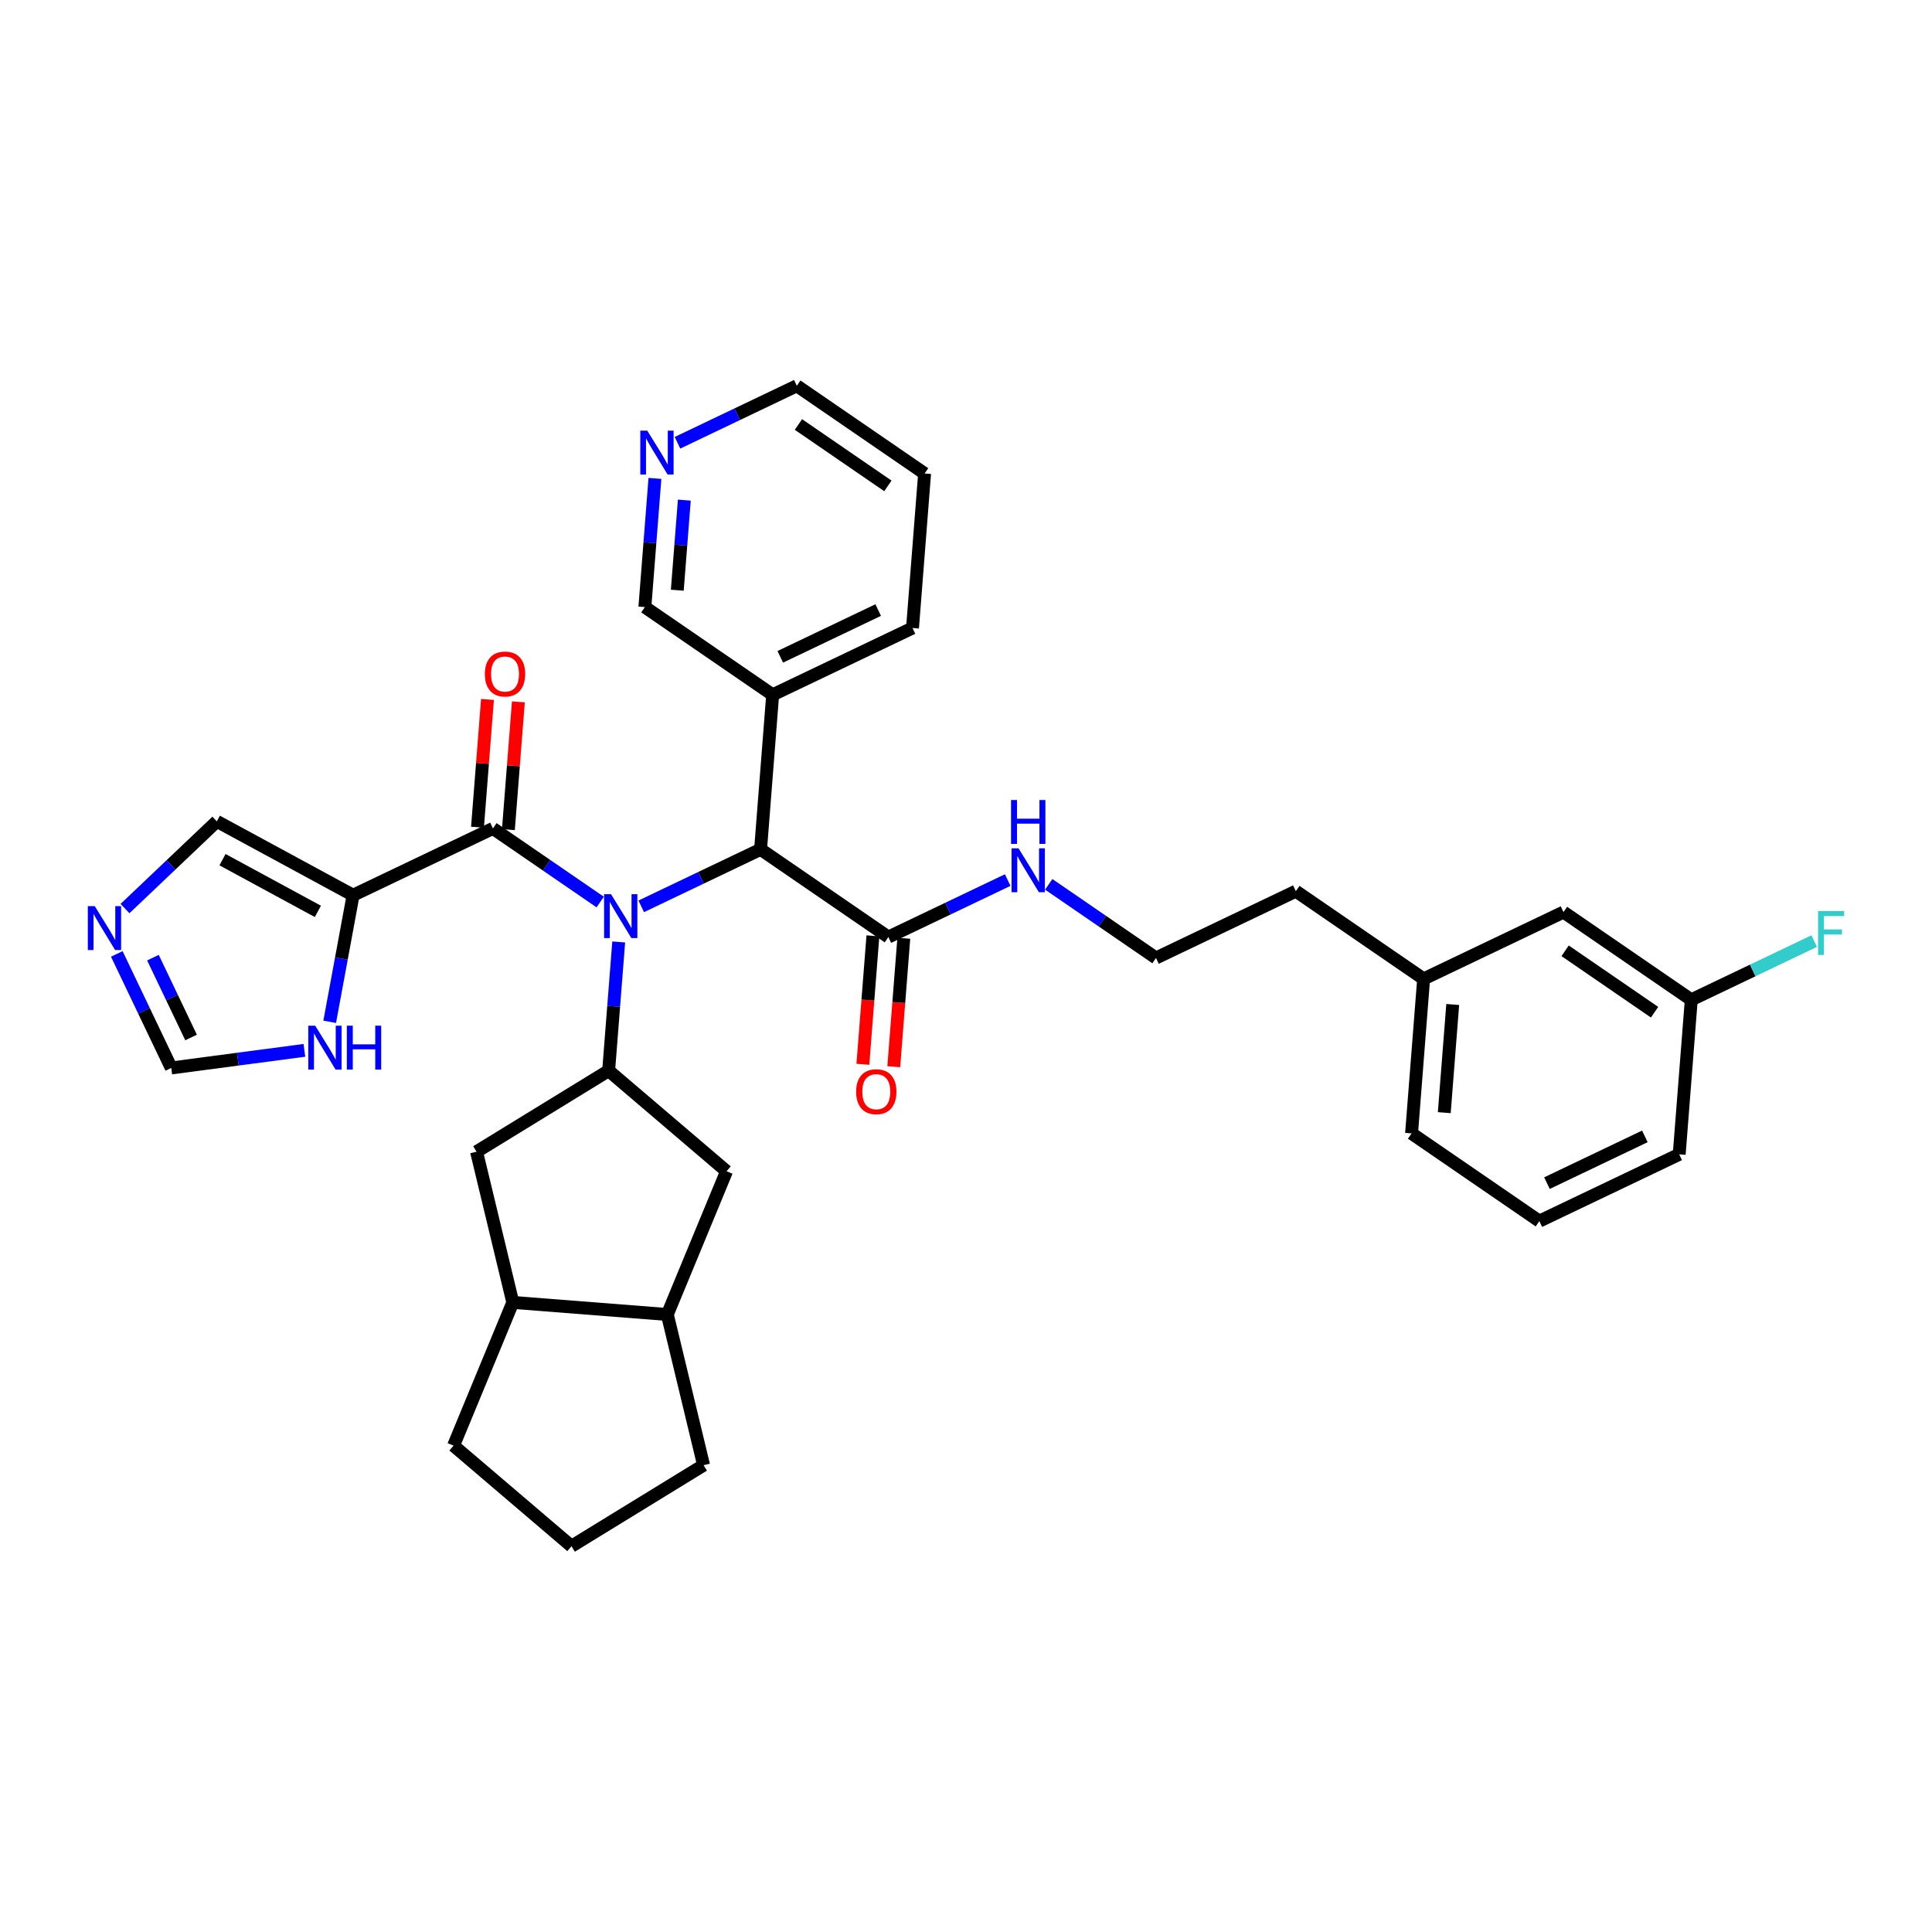 <?xml version='1.0' encoding='iso-8859-1'?>
<svg version='1.1' baseProfile='full'
              xmlns='http://www.w3.org/2000/svg'
                      xmlns:rdkit='http://www.rdkit.org/xml'
                      xmlns:xlink='http://www.w3.org/1999/xlink'
                  xml:space='preserve'
width='300px' height='300px' viewBox='0 0 300 300'>
<!-- END OF HEADER -->
<rect style='opacity:1.0;fill:#FFFFFF;stroke:none' width='300' height='300' x='0' y='0'> </rect>
<rect style='opacity:1.0;fill:#FFFFFF;stroke:none' width='300' height='300' x='0' y='0'> </rect>
<path class='bond-0 atom-0 atom-1' d='M 138.785,165.639 L 139.564,155.666' style='fill:none;fill-rule:evenodd;stroke:#FF0000;stroke-width:2.0px;stroke-linecap:butt;stroke-linejoin:miter;stroke-opacity:1' />
<path class='bond-0 atom-0 atom-1' d='M 139.564,155.666 L 140.343,145.693' style='fill:none;fill-rule:evenodd;stroke:#000000;stroke-width:2.0px;stroke-linecap:butt;stroke-linejoin:miter;stroke-opacity:1' />
<path class='bond-0 atom-0 atom-1' d='M 133.986,165.264 L 134.765,155.291' style='fill:none;fill-rule:evenodd;stroke:#FF0000;stroke-width:2.0px;stroke-linecap:butt;stroke-linejoin:miter;stroke-opacity:1' />
<path class='bond-0 atom-0 atom-1' d='M 134.765,155.291 L 135.545,145.318' style='fill:none;fill-rule:evenodd;stroke:#000000;stroke-width:2.0px;stroke-linecap:butt;stroke-linejoin:miter;stroke-opacity:1' />
<path class='bond-1 atom-1 atom-2' d='M 137.944,145.506 L 147.209,141.08' style='fill:none;fill-rule:evenodd;stroke:#000000;stroke-width:2.0px;stroke-linecap:butt;stroke-linejoin:miter;stroke-opacity:1' />
<path class='bond-1 atom-1 atom-2' d='M 147.209,141.08 L 156.475,136.655' style='fill:none;fill-rule:evenodd;stroke:#0000FF;stroke-width:2.0px;stroke-linecap:butt;stroke-linejoin:miter;stroke-opacity:1' />
<path class='bond-11 atom-1 atom-12' d='M 137.944,145.506 L 118.102,131.885' style='fill:none;fill-rule:evenodd;stroke:#000000;stroke-width:2.0px;stroke-linecap:butt;stroke-linejoin:miter;stroke-opacity:1' />
<path class='bond-2 atom-2 atom-3' d='M 162.848,137.32 L 171.175,143.037' style='fill:none;fill-rule:evenodd;stroke:#0000FF;stroke-width:2.0px;stroke-linecap:butt;stroke-linejoin:miter;stroke-opacity:1' />
<path class='bond-2 atom-2 atom-3' d='M 171.175,143.037 L 179.503,148.754' style='fill:none;fill-rule:evenodd;stroke:#000000;stroke-width:2.0px;stroke-linecap:butt;stroke-linejoin:miter;stroke-opacity:1' />
<path class='bond-3 atom-3 atom-4' d='M 179.503,148.754 L 201.22,138.381' style='fill:none;fill-rule:evenodd;stroke:#000000;stroke-width:2.0px;stroke-linecap:butt;stroke-linejoin:miter;stroke-opacity:1' />
<path class='bond-4 atom-4 atom-5' d='M 201.22,138.381 L 221.061,152.002' style='fill:none;fill-rule:evenodd;stroke:#000000;stroke-width:2.0px;stroke-linecap:butt;stroke-linejoin:miter;stroke-opacity:1' />
<path class='bond-5 atom-5 atom-6' d='M 221.061,152.002 L 219.186,175.996' style='fill:none;fill-rule:evenodd;stroke:#000000;stroke-width:2.0px;stroke-linecap:butt;stroke-linejoin:miter;stroke-opacity:1' />
<path class='bond-5 atom-5 atom-6' d='M 225.579,155.976 L 224.266,172.772' style='fill:none;fill-rule:evenodd;stroke:#000000;stroke-width:2.0px;stroke-linecap:butt;stroke-linejoin:miter;stroke-opacity:1' />
<path class='bond-34 atom-11 atom-5' d='M 242.778,141.629 L 221.061,152.002' style='fill:none;fill-rule:evenodd;stroke:#000000;stroke-width:2.0px;stroke-linecap:butt;stroke-linejoin:miter;stroke-opacity:1' />
<path class='bond-6 atom-6 atom-7' d='M 219.186,175.996 L 239.028,189.617' style='fill:none;fill-rule:evenodd;stroke:#000000;stroke-width:2.0px;stroke-linecap:butt;stroke-linejoin:miter;stroke-opacity:1' />
<path class='bond-7 atom-7 atom-8' d='M 239.028,189.617 L 260.745,179.244' style='fill:none;fill-rule:evenodd;stroke:#000000;stroke-width:2.0px;stroke-linecap:butt;stroke-linejoin:miter;stroke-opacity:1' />
<path class='bond-7 atom-7 atom-8' d='M 240.211,183.717 L 255.413,176.456' style='fill:none;fill-rule:evenodd;stroke:#000000;stroke-width:2.0px;stroke-linecap:butt;stroke-linejoin:miter;stroke-opacity:1' />
<path class='bond-8 atom-8 atom-9' d='M 260.745,179.244 L 262.62,155.25' style='fill:none;fill-rule:evenodd;stroke:#000000;stroke-width:2.0px;stroke-linecap:butt;stroke-linejoin:miter;stroke-opacity:1' />
<path class='bond-9 atom-9 atom-10' d='M 262.62,155.25 L 272.165,150.691' style='fill:none;fill-rule:evenodd;stroke:#000000;stroke-width:2.0px;stroke-linecap:butt;stroke-linejoin:miter;stroke-opacity:1' />
<path class='bond-9 atom-9 atom-10' d='M 272.165,150.691 L 281.709,146.132' style='fill:none;fill-rule:evenodd;stroke:#33CCCC;stroke-width:2.0px;stroke-linecap:butt;stroke-linejoin:miter;stroke-opacity:1' />
<path class='bond-10 atom-9 atom-11' d='M 262.62,155.25 L 242.778,141.629' style='fill:none;fill-rule:evenodd;stroke:#000000;stroke-width:2.0px;stroke-linecap:butt;stroke-linejoin:miter;stroke-opacity:1' />
<path class='bond-10 atom-9 atom-11' d='M 256.92,157.175 L 243.031,147.64' style='fill:none;fill-rule:evenodd;stroke:#000000;stroke-width:2.0px;stroke-linecap:butt;stroke-linejoin:miter;stroke-opacity:1' />
<path class='bond-12 atom-12 atom-13' d='M 118.102,131.885 L 119.978,107.891' style='fill:none;fill-rule:evenodd;stroke:#000000;stroke-width:2.0px;stroke-linecap:butt;stroke-linejoin:miter;stroke-opacity:1' />
<path class='bond-18 atom-12 atom-19' d='M 118.102,131.885 L 108.837,136.31' style='fill:none;fill-rule:evenodd;stroke:#000000;stroke-width:2.0px;stroke-linecap:butt;stroke-linejoin:miter;stroke-opacity:1' />
<path class='bond-18 atom-12 atom-19' d='M 108.837,136.31 L 99.572,140.736' style='fill:none;fill-rule:evenodd;stroke:#0000FF;stroke-width:2.0px;stroke-linecap:butt;stroke-linejoin:miter;stroke-opacity:1' />
<path class='bond-13 atom-13 atom-14' d='M 119.978,107.891 L 141.695,97.518' style='fill:none;fill-rule:evenodd;stroke:#000000;stroke-width:2.0px;stroke-linecap:butt;stroke-linejoin:miter;stroke-opacity:1' />
<path class='bond-13 atom-13 atom-14' d='M 121.161,101.991 L 136.363,94.73' style='fill:none;fill-rule:evenodd;stroke:#000000;stroke-width:2.0px;stroke-linecap:butt;stroke-linejoin:miter;stroke-opacity:1' />
<path class='bond-35 atom-18 atom-13' d='M 100.136,94.27 L 119.978,107.891' style='fill:none;fill-rule:evenodd;stroke:#000000;stroke-width:2.0px;stroke-linecap:butt;stroke-linejoin:miter;stroke-opacity:1' />
<path class='bond-14 atom-14 atom-15' d='M 141.695,97.518 L 143.57,73.524' style='fill:none;fill-rule:evenodd;stroke:#000000;stroke-width:2.0px;stroke-linecap:butt;stroke-linejoin:miter;stroke-opacity:1' />
<path class='bond-15 atom-15 atom-16' d='M 143.57,73.524 L 123.728,59.903' style='fill:none;fill-rule:evenodd;stroke:#000000;stroke-width:2.0px;stroke-linecap:butt;stroke-linejoin:miter;stroke-opacity:1' />
<path class='bond-15 atom-15 atom-16' d='M 137.869,75.449 L 123.98,65.914' style='fill:none;fill-rule:evenodd;stroke:#000000;stroke-width:2.0px;stroke-linecap:butt;stroke-linejoin:miter;stroke-opacity:1' />
<path class='bond-16 atom-16 atom-17' d='M 123.728,59.903 L 114.463,64.328' style='fill:none;fill-rule:evenodd;stroke:#000000;stroke-width:2.0px;stroke-linecap:butt;stroke-linejoin:miter;stroke-opacity:1' />
<path class='bond-16 atom-16 atom-17' d='M 114.463,64.328 L 105.198,68.754' style='fill:none;fill-rule:evenodd;stroke:#0000FF;stroke-width:2.0px;stroke-linecap:butt;stroke-linejoin:miter;stroke-opacity:1' />
<path class='bond-17 atom-17 atom-18' d='M 101.698,74.285 L 100.917,84.278' style='fill:none;fill-rule:evenodd;stroke:#0000FF;stroke-width:2.0px;stroke-linecap:butt;stroke-linejoin:miter;stroke-opacity:1' />
<path class='bond-17 atom-17 atom-18' d='M 100.917,84.278 L 100.136,94.27' style='fill:none;fill-rule:evenodd;stroke:#000000;stroke-width:2.0px;stroke-linecap:butt;stroke-linejoin:miter;stroke-opacity:1' />
<path class='bond-17 atom-17 atom-18' d='M 106.262,77.658 L 105.716,84.653' style='fill:none;fill-rule:evenodd;stroke:#0000FF;stroke-width:2.0px;stroke-linecap:butt;stroke-linejoin:miter;stroke-opacity:1' />
<path class='bond-17 atom-17 atom-18' d='M 105.716,84.653 L 105.169,91.647' style='fill:none;fill-rule:evenodd;stroke:#000000;stroke-width:2.0px;stroke-linecap:butt;stroke-linejoin:miter;stroke-opacity:1' />
<path class='bond-19 atom-19 atom-20' d='M 93.199,140.07 L 84.871,134.353' style='fill:none;fill-rule:evenodd;stroke:#0000FF;stroke-width:2.0px;stroke-linecap:butt;stroke-linejoin:miter;stroke-opacity:1' />
<path class='bond-19 atom-19 atom-20' d='M 84.871,134.353 L 76.544,128.637' style='fill:none;fill-rule:evenodd;stroke:#000000;stroke-width:2.0px;stroke-linecap:butt;stroke-linejoin:miter;stroke-opacity:1' />
<path class='bond-26 atom-19 atom-27' d='M 96.072,146.267 L 95.291,156.259' style='fill:none;fill-rule:evenodd;stroke:#0000FF;stroke-width:2.0px;stroke-linecap:butt;stroke-linejoin:miter;stroke-opacity:1' />
<path class='bond-26 atom-19 atom-27' d='M 95.291,156.259 L 94.51,166.251' style='fill:none;fill-rule:evenodd;stroke:#000000;stroke-width:2.0px;stroke-linecap:butt;stroke-linejoin:miter;stroke-opacity:1' />
<path class='bond-20 atom-20 atom-21' d='M 78.943,128.824 L 79.718,118.904' style='fill:none;fill-rule:evenodd;stroke:#000000;stroke-width:2.0px;stroke-linecap:butt;stroke-linejoin:miter;stroke-opacity:1' />
<path class='bond-20 atom-20 atom-21' d='M 79.718,118.904 L 80.494,108.984' style='fill:none;fill-rule:evenodd;stroke:#FF0000;stroke-width:2.0px;stroke-linecap:butt;stroke-linejoin:miter;stroke-opacity:1' />
<path class='bond-20 atom-20 atom-21' d='M 74.144,128.449 L 74.92,118.529' style='fill:none;fill-rule:evenodd;stroke:#000000;stroke-width:2.0px;stroke-linecap:butt;stroke-linejoin:miter;stroke-opacity:1' />
<path class='bond-20 atom-20 atom-21' d='M 74.92,118.529 L 75.695,108.609' style='fill:none;fill-rule:evenodd;stroke:#FF0000;stroke-width:2.0px;stroke-linecap:butt;stroke-linejoin:miter;stroke-opacity:1' />
<path class='bond-21 atom-20 atom-22' d='M 76.544,128.637 L 54.827,139.009' style='fill:none;fill-rule:evenodd;stroke:#000000;stroke-width:2.0px;stroke-linecap:butt;stroke-linejoin:miter;stroke-opacity:1' />
<path class='bond-22 atom-22 atom-23' d='M 54.827,139.009 L 33.67,127.537' style='fill:none;fill-rule:evenodd;stroke:#000000;stroke-width:2.0px;stroke-linecap:butt;stroke-linejoin:miter;stroke-opacity:1' />
<path class='bond-22 atom-22 atom-23' d='M 49.359,141.52 L 34.549,133.489' style='fill:none;fill-rule:evenodd;stroke:#000000;stroke-width:2.0px;stroke-linecap:butt;stroke-linejoin:miter;stroke-opacity:1' />
<path class='bond-36 atom-26 atom-22' d='M 51.194,158.666 L 53.011,148.838' style='fill:none;fill-rule:evenodd;stroke:#0000FF;stroke-width:2.0px;stroke-linecap:butt;stroke-linejoin:miter;stroke-opacity:1' />
<path class='bond-36 atom-26 atom-22' d='M 53.011,148.838 L 54.827,139.009' style='fill:none;fill-rule:evenodd;stroke:#000000;stroke-width:2.0px;stroke-linecap:butt;stroke-linejoin:miter;stroke-opacity:1' />
<path class='bond-23 atom-23 atom-24' d='M 33.67,127.537 L 26.539,134.312' style='fill:none;fill-rule:evenodd;stroke:#000000;stroke-width:2.0px;stroke-linecap:butt;stroke-linejoin:miter;stroke-opacity:1' />
<path class='bond-23 atom-23 atom-24' d='M 26.539,134.312 L 19.408,141.086' style='fill:none;fill-rule:evenodd;stroke:#0000FF;stroke-width:2.0px;stroke-linecap:butt;stroke-linejoin:miter;stroke-opacity:1' />
<path class='bond-24 atom-24 atom-25' d='M 18.136,148.123 L 22.365,156.977' style='fill:none;fill-rule:evenodd;stroke:#0000FF;stroke-width:2.0px;stroke-linecap:butt;stroke-linejoin:miter;stroke-opacity:1' />
<path class='bond-24 atom-24 atom-25' d='M 22.365,156.977 L 26.594,165.83' style='fill:none;fill-rule:evenodd;stroke:#000000;stroke-width:2.0px;stroke-linecap:butt;stroke-linejoin:miter;stroke-opacity:1' />
<path class='bond-24 atom-24 atom-25' d='M 23.748,148.704 L 26.709,154.902' style='fill:none;fill-rule:evenodd;stroke:#0000FF;stroke-width:2.0px;stroke-linecap:butt;stroke-linejoin:miter;stroke-opacity:1' />
<path class='bond-24 atom-24 atom-25' d='M 26.709,154.902 L 29.669,161.1' style='fill:none;fill-rule:evenodd;stroke:#000000;stroke-width:2.0px;stroke-linecap:butt;stroke-linejoin:miter;stroke-opacity:1' />
<path class='bond-25 atom-25 atom-26' d='M 26.594,165.83 L 36.931,164.464' style='fill:none;fill-rule:evenodd;stroke:#000000;stroke-width:2.0px;stroke-linecap:butt;stroke-linejoin:miter;stroke-opacity:1' />
<path class='bond-25 atom-25 atom-26' d='M 36.931,164.464 L 47.267,163.097' style='fill:none;fill-rule:evenodd;stroke:#0000FF;stroke-width:2.0px;stroke-linecap:butt;stroke-linejoin:miter;stroke-opacity:1' />
<path class='bond-27 atom-27 atom-28' d='M 94.51,166.251 L 112.819,181.872' style='fill:none;fill-rule:evenodd;stroke:#000000;stroke-width:2.0px;stroke-linecap:butt;stroke-linejoin:miter;stroke-opacity:1' />
<path class='bond-37 atom-34 atom-27' d='M 73.996,178.838 L 94.51,166.251' style='fill:none;fill-rule:evenodd;stroke:#000000;stroke-width:2.0px;stroke-linecap:butt;stroke-linejoin:miter;stroke-opacity:1' />
<path class='bond-28 atom-28 atom-29' d='M 112.819,181.872 L 103.621,204.112' style='fill:none;fill-rule:evenodd;stroke:#000000;stroke-width:2.0px;stroke-linecap:butt;stroke-linejoin:miter;stroke-opacity:1' />
<path class='bond-29 atom-29 atom-30' d='M 103.621,204.112 L 109.252,227.511' style='fill:none;fill-rule:evenodd;stroke:#000000;stroke-width:2.0px;stroke-linecap:butt;stroke-linejoin:miter;stroke-opacity:1' />
<path class='bond-38 atom-33 atom-29' d='M 79.627,202.237 L 103.621,204.112' style='fill:none;fill-rule:evenodd;stroke:#000000;stroke-width:2.0px;stroke-linecap:butt;stroke-linejoin:miter;stroke-opacity:1' />
<path class='bond-30 atom-30 atom-31' d='M 109.252,227.511 L 88.739,240.097' style='fill:none;fill-rule:evenodd;stroke:#000000;stroke-width:2.0px;stroke-linecap:butt;stroke-linejoin:miter;stroke-opacity:1' />
<path class='bond-31 atom-31 atom-32' d='M 88.739,240.097 L 70.429,224.477' style='fill:none;fill-rule:evenodd;stroke:#000000;stroke-width:2.0px;stroke-linecap:butt;stroke-linejoin:miter;stroke-opacity:1' />
<path class='bond-32 atom-32 atom-33' d='M 70.429,224.477 L 79.627,202.237' style='fill:none;fill-rule:evenodd;stroke:#000000;stroke-width:2.0px;stroke-linecap:butt;stroke-linejoin:miter;stroke-opacity:1' />
<path class='bond-33 atom-33 atom-34' d='M 79.627,202.237 L 73.996,178.838' style='fill:none;fill-rule:evenodd;stroke:#000000;stroke-width:2.0px;stroke-linecap:butt;stroke-linejoin:miter;stroke-opacity:1' />
<path  class='atom-0' d='M 132.94 169.519
Q 132.94 167.882, 133.749 166.968
Q 134.557 166.053, 136.069 166.053
Q 137.58 166.053, 138.389 166.968
Q 139.198 167.882, 139.198 169.519
Q 139.198 171.175, 138.379 172.118
Q 137.561 173.052, 136.069 173.052
Q 134.567 173.052, 133.749 172.118
Q 132.94 171.184, 132.94 169.519
M 136.069 172.282
Q 137.108 172.282, 137.667 171.589
Q 138.235 170.886, 138.235 169.519
Q 138.235 168.181, 137.667 167.507
Q 137.108 166.823, 136.069 166.823
Q 135.029 166.823, 134.461 167.497
Q 133.903 168.171, 133.903 169.519
Q 133.903 170.895, 134.461 171.589
Q 135.029 172.282, 136.069 172.282
' fill='#FF0000'/>
<path  class='atom-2' d='M 158.154 131.725
L 160.388 135.335
Q 160.609 135.691, 160.966 136.336
Q 161.322 136.981, 161.341 137.02
L 161.341 131.725
L 162.246 131.725
L 162.246 138.541
L 161.312 138.541
L 158.915 134.594
Q 158.636 134.132, 158.337 133.602
Q 158.049 133.073, 157.962 132.909
L 157.962 138.541
L 157.076 138.541
L 157.076 131.725
L 158.154 131.725
' fill='#0000FF'/>
<path  class='atom-2' d='M 156.994 124.227
L 157.919 124.227
L 157.919 127.125
L 161.404 127.125
L 161.404 124.227
L 162.328 124.227
L 162.328 131.043
L 161.404 131.043
L 161.404 127.895
L 157.919 127.895
L 157.919 131.043
L 156.994 131.043
L 156.994 124.227
' fill='#0000FF'/>
<path  class='atom-10' d='M 282.311 141.469
L 286.364 141.469
L 286.364 142.249
L 283.225 142.249
L 283.225 144.319
L 286.017 144.319
L 286.017 145.108
L 283.225 145.108
L 283.225 148.285
L 282.311 148.285
L 282.311 141.469
' fill='#33CCCC'/>
<path  class='atom-17' d='M 100.505 66.868
L 102.738 70.478
Q 102.959 70.834, 103.316 71.479
Q 103.672 72.124, 103.691 72.163
L 103.691 66.868
L 104.596 66.868
L 104.596 73.684
L 103.662 73.684
L 101.265 69.737
Q 100.986 69.275, 100.688 68.745
Q 100.399 68.216, 100.312 68.052
L 100.312 73.684
L 99.426 73.684
L 99.426 66.868
L 100.505 66.868
' fill='#0000FF'/>
<path  class='atom-19' d='M 94.879 138.85
L 97.112 142.46
Q 97.334 142.816, 97.69 143.461
Q 98.046 144.106, 98.065 144.144
L 98.065 138.85
L 98.97 138.85
L 98.97 145.665
L 98.036 145.665
L 95.639 141.718
Q 95.36 141.256, 95.062 140.727
Q 94.773 140.197, 94.686 140.034
L 94.686 145.665
L 93.801 145.665
L 93.801 138.85
L 94.879 138.85
' fill='#0000FF'/>
<path  class='atom-21' d='M 75.29 104.662
Q 75.29 103.025, 76.099 102.111
Q 76.907 101.196, 78.419 101.196
Q 79.93 101.196, 80.739 102.111
Q 81.548 103.025, 81.548 104.662
Q 81.548 106.318, 80.729 107.261
Q 79.911 108.195, 78.419 108.195
Q 76.917 108.195, 76.099 107.261
Q 75.29 106.327, 75.29 104.662
M 78.419 107.425
Q 79.459 107.425, 80.017 106.732
Q 80.585 106.029, 80.585 104.662
Q 80.585 103.324, 80.017 102.65
Q 79.459 101.966, 78.419 101.966
Q 77.379 101.966, 76.811 102.64
Q 76.253 103.314, 76.253 104.662
Q 76.253 106.038, 76.811 106.732
Q 77.379 107.425, 78.419 107.425
' fill='#FF0000'/>
<path  class='atom-24' d='M 14.715 140.705
L 16.948 144.315
Q 17.169 144.672, 17.526 145.317
Q 17.882 145.962, 17.901 146
L 17.901 140.705
L 18.806 140.705
L 18.806 147.521
L 17.872 147.521
L 15.475 143.574
Q 15.196 143.112, 14.898 142.583
Q 14.609 142.053, 14.522 141.889
L 14.522 147.521
L 13.636 147.521
L 13.636 140.705
L 14.715 140.705
' fill='#0000FF'/>
<path  class='atom-26' d='M 48.947 159.268
L 51.18 162.878
Q 51.402 163.234, 51.758 163.879
Q 52.114 164.524, 52.133 164.563
L 52.133 159.268
L 53.038 159.268
L 53.038 166.084
L 52.105 166.084
L 49.708 162.137
Q 49.428 161.675, 49.13 161.145
Q 48.841 160.616, 48.755 160.452
L 48.755 166.084
L 47.869 166.084
L 47.869 159.268
L 48.947 159.268
' fill='#0000FF'/>
<path  class='atom-26' d='M 53.857 159.268
L 54.781 159.268
L 54.781 162.166
L 58.266 162.166
L 58.266 159.268
L 59.19 159.268
L 59.19 166.084
L 58.266 166.084
L 58.266 162.936
L 54.781 162.936
L 54.781 166.084
L 53.857 166.084
L 53.857 159.268
' fill='#0000FF'/>
</svg>
